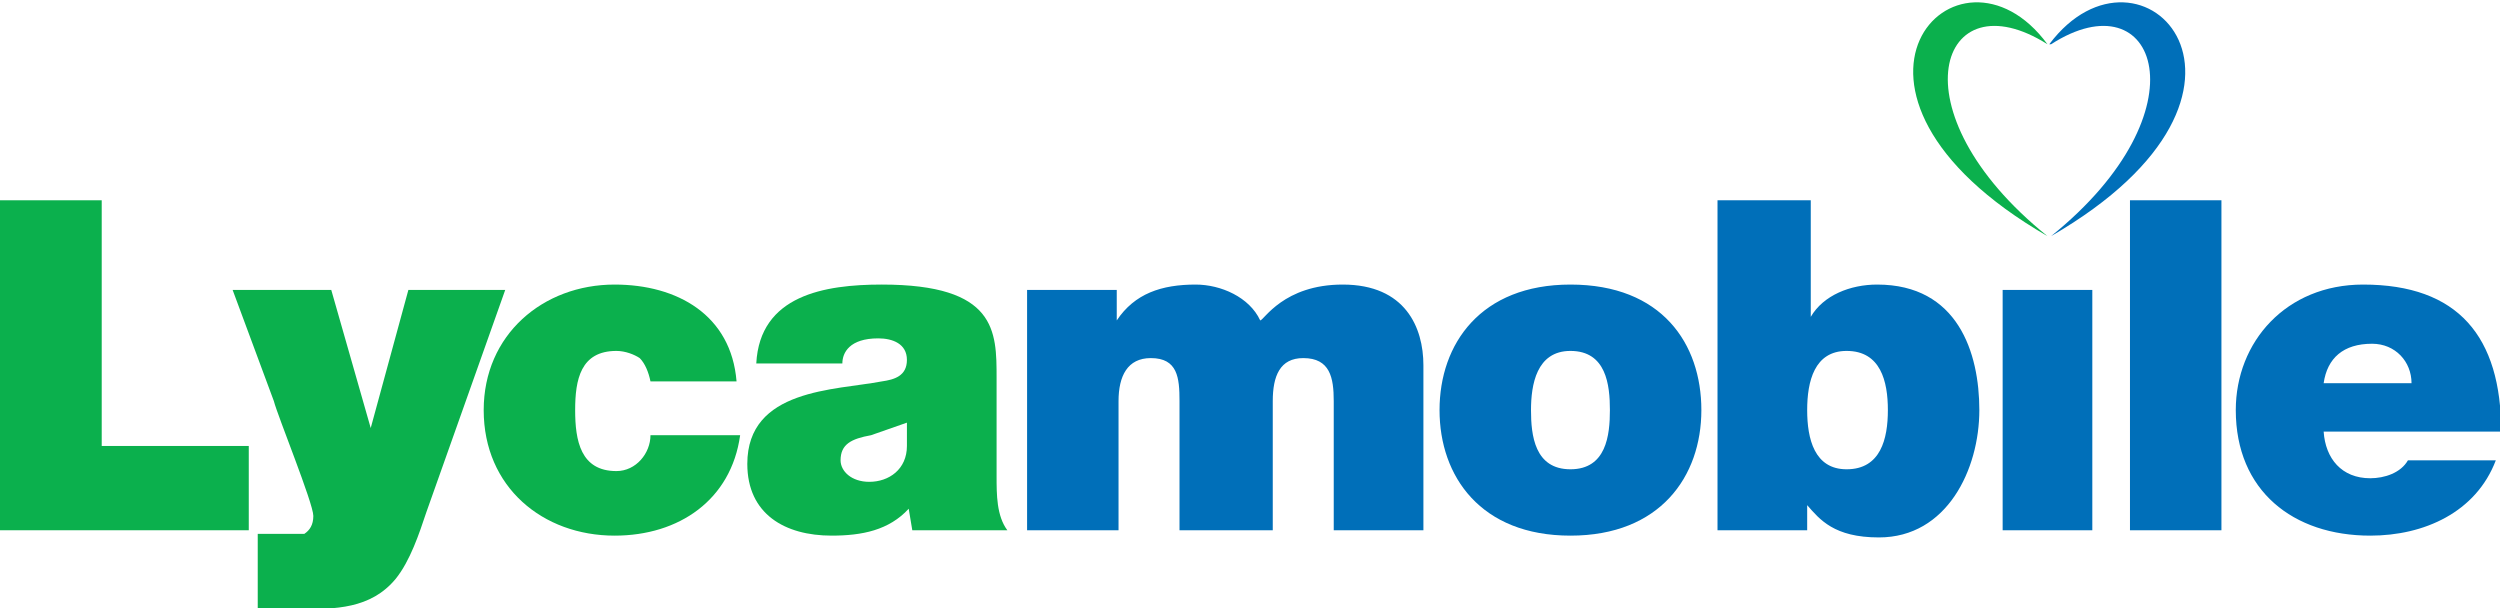 <svg xmlns="http://www.w3.org/2000/svg" xmlns:xlink="http://www.w3.org/1999/xlink" viewBox="0 0 300 73"><g transform="matrix(2.152 0 0 -2.152 -53 1542.7)"><g fill="#006FB9"><path d="M159.1 695.5h-4.9c.2 1.4 1.1 2.2 2.7 2.2 1.3 0 2.2-1 2.2-2.2m5-2.7c0 5.3-2.4 8.2-7.7 8.2-4.3 0-7.1-3.2-7.1-7 0-4.5 3.2-7 7.5-7 3 0 5.9 1.3 7 4.2h-4.9c-.4-.7-1.3-1-2.1-1-1.6 0-2.5 1.1-2.6 2.6h9.8zM129.9 694c0-1.6-.4-3.3-2.3-3.3-1.8 0-2.2 1.7-2.2 3.3 0 1.6.4 3.3 2.2 3.3 1.9 0 2.3-1.7 2.3-3.3m5.1 0c0 3.2-1.2 7-5.7 7-1.5 0-3-.6-3.7-1.8v6.5h-5.2v-18.4h5v1.4c.7-.8 1.5-1.8 4-1.8 3.8 0 5.6 3.8 5.6 7.1"/><path d="M139 714.4c5.9 3.8 8.7-3.7 0-10.7-.1 0 0 0 0 0 14 8.1 5 17.5-.1 10.7"/><path d="M81.8 687.3H87v7.2c0 1.4.5 2.4 1.8 2.4 1.5 0 1.6-1.1 1.6-2.4v-7.2h5.2v7.2c0 1.4.4 2.4 1.7 2.4 1.5 0 1.7-1.1 1.7-2.4v-7.2h5v9.2c0 2.1-1 4.5-4.5 4.5-3.3 0-4.4-2-4.6-2-.6 1.3-2.2 2-3.6 2-1.9 0-3.4-.5-4.4-2v1.7h-5v-13.4zM114.4 694c0-1.4-.2-3.3-2.2-3.3s-2.2 1.9-2.2 3.3.3 3.3 2.2 3.3c2 0 2.2-1.9 2.2-3.3m5.1 0c0 3.7-2.2 7-7.3 7-5 0-7.3-3.3-7.3-7s2.3-7 7.3-7 7.3 3.3 7.3 7M136.3 687.3h5v13.4h-5v-13.4zM143.4 687.3h5.1v18.4h-5.1v-18.4z"/></g><g fill="#0BB04D"><path d="M24.6 705.7v-18.4h13.9v4.7h-8.2v13.7h-5.7z"/><path d="M52.7 700.7h-5.3l-2.1-7.7-2.2 7.7h-5.5l2.3-6.2c.2-.8 2.2-5.7 2.2-6.4 0-.5-.2-.8-.5-1H39v-4.2h2.3c2 0 4 0 5.4 1.7.8 1 1.3 2.5 1.7 3.7l4.4 12.4zM65.7 695.6c-.3 3.7-3.3 5.4-6.8 5.4-4 0-7.3-2.8-7.3-7 0-4.3 3.3-7 7.3-7 3.6 0 6.5 2 7 5.6h-5c0-1-.8-2-1.9-2-2 0-2.3 1.7-2.3 3.4s.3 3.3 2.3 3.3c.5 0 1-.2 1.3-.4.3-.3.5-.8.6-1.3h4.8zM138.8 714.4c-6 3.8-8.7-3.7 0-10.7-14 8.1-5 17.5 0 10.7"/><path d="M75.2 692c0-1.3-1-2-2.1-2-1 0-1.6.6-1.6 1.2 0 .9.6 1.2 1.7 1.4l2 .7V692zm5.6-4.7c-.6.8-.6 2-.6 3v5.5c0 2.6 0 5.2-6.4 5.2-3.2 0-6.8-.6-7-4.4h4.8c0 .6.4 1.4 2 1.4.8 0 1.6-.3 1.6-1.2 0-.9-.7-1.1-1.4-1.2-2.6-.5-7.5-.4-7.5-4.6 0-2.8 2.1-4 4.7-4 1.7 0 3.2.3 4.3 1.5l.2-1.2h5.3z"/></g></g></svg>